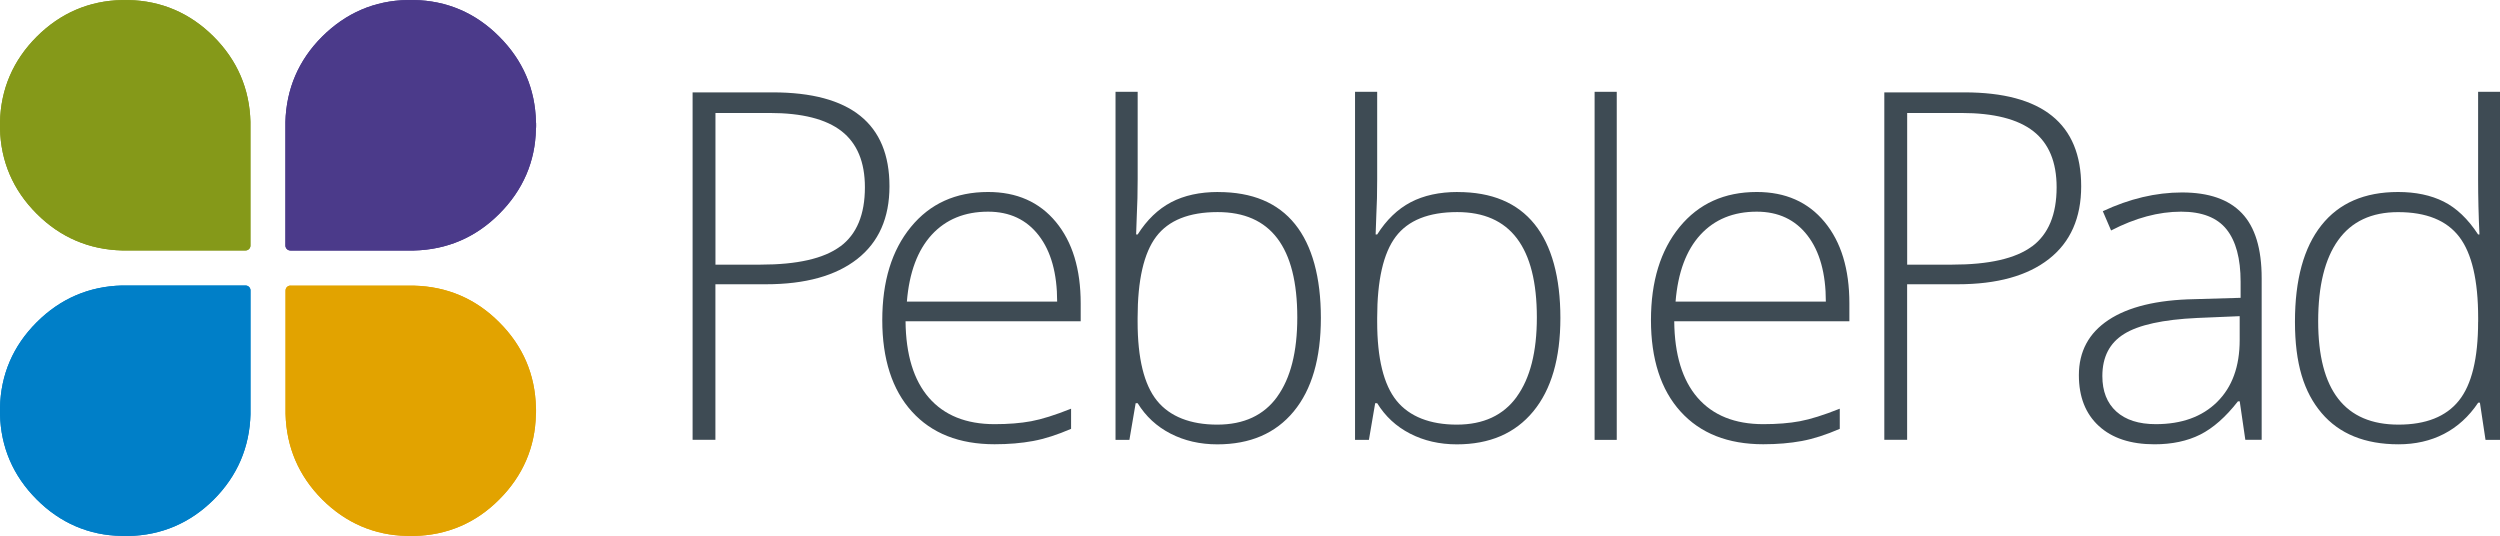 <svg xmlns="http://www.w3.org/2000/svg" xmlns:xlink="http://www.w3.org/1999/xlink" id="Layer_2" data-name="Layer 2" viewBox="0 0 486.61 104.36"><defs><style> .cls-1 { clip-path: url(#clippath-3); } .cls-1, .cls-2, .cls-3, .cls-4 { fill: none; } .cls-2 { clip-path: url(#clippath-2); } .cls-3 { clip-path: url(#clippath-1); } .cls-5 { fill: #007fc8; } .cls-6 { fill: #859919; } .cls-7 { fill: #e2a300; } .cls-8 { fill: #3e4b54; } .cls-9 { fill: #4b3a8a; } .cls-4 { clip-path: url(#clippath); } </style><clipPath id="clippath"><path class="cls-5" d="m23.76,55.57c-6.44.16-12.03,2.57-16.61,7.15-4.61,4.6-7.01,10.19-7.15,16.63v1.22c.14,6.44,2.54,12.04,7.15,16.65,4.58,4.59,10.18,6.98,16.46,7.09.24.04.49.05.78.05.23,0,.46,0,.61-.03,6.45-.14,12.03-2.53,16.62-7.11,4.57-4.58,6.98-10.18,7.14-16.67v-24.01c0-.53-.43-.97-.97-.97h-24.03Z"></path></clipPath><clipPath id="clippath-1"><path class="cls-9" d="m79.32,0c-6.42.12-12,2.53-16.63,7.14-4.57,4.57-6.97,10.16-7.14,16.64v24c0,.54.44.98.98.98h24.03c6.48-.16,12.06-2.56,16.62-7.14,4.61-4.61,7.02-10.2,7.13-16.48.04-.24.04-.48.04-.76s0-.53-.03-.61c-.13-6.42-2.53-12.02-7.14-16.63C92.6,2.53,87.01.12,80.54,0h-1.22Z"></path></clipPath><clipPath id="clippath-2"><path class="cls-6" d="m23.76.01c-6.41.13-12,2.53-16.62,7.14C2.54,11.76.14,17.35,0,23.79v1.21c.14,6.42,2.54,12.01,7.15,16.61,4.58,4.58,10.17,6.98,16.64,7.14h24c.53,0,.96-.43.96-.96v-24.03c-.16-6.45-2.57-12.03-7.14-16.61C37,2.54,31.41.14,24.98.01h-1.21Z"></path></clipPath><clipPath id="clippath-3"><path class="cls-7" d="m56.54,55.59c-.53,0-.96.43-.96.96v24.03c.17,6.47,2.57,12.06,7.14,16.64,4.59,4.58,10.18,6.97,16.48,7.09.28.04.51.04.74.04.29,0,.53,0,.62-.03,6.46-.13,12.06-2.52,16.61-7.1,4.61-4.61,7.01-10.21,7.13-16.5.04-.23.04-.48.04-.76,0-.23,0-.46-.03-.62-.13-6.42-2.53-12.01-7.13-16.6-4.55-4.58-10.14-6.98-16.63-7.14h-24.01Z"></path></clipPath></defs><g id="Layer_1-2" data-name="Layer 1"><g><g><path class="cls-5" d="m23.76,55.57c-6.44.16-12.03,2.57-16.61,7.15-4.61,4.6-7.01,10.19-7.15,16.63v1.22c.14,6.44,2.54,12.04,7.15,16.65,4.58,4.59,10.18,6.98,16.46,7.09.24.04.49.05.78.05.23,0,.46,0,.61-.03,6.45-.14,12.03-2.53,16.62-7.11,4.57-4.58,6.98-10.18,7.14-16.67v-24.01c0-.53-.43-.97-.97-.97h-24.03Z"></path><g class="cls-4"><rect class="cls-5" y="55.57" width="48.75" height="48.78"></rect></g></g><g><path class="cls-9" d="m79.32,0c-6.42.12-12,2.53-16.63,7.14-4.57,4.57-6.97,10.16-7.14,16.64v24c0,.54.44.98.98.98h24.03c6.48-.16,12.06-2.56,16.62-7.14,4.61-4.61,7.02-10.2,7.13-16.48.04-.24.04-.48.04-.76s0-.53-.03-.61c-.13-6.42-2.53-12.02-7.14-16.63C92.6,2.53,87.01.12,80.54,0h-1.22Z"></path><g class="cls-3"><rect class="cls-9" x="55.56" width="48.8" height="48.77"></rect></g></g><g><path class="cls-6" d="m23.76.01c-6.41.13-12,2.53-16.62,7.14C2.54,11.76.14,17.35,0,23.79v1.21c.14,6.42,2.54,12.01,7.15,16.61,4.58,4.58,10.17,6.98,16.64,7.14h24c.53,0,.96-.43.96-.96v-24.03c-.16-6.45-2.57-12.03-7.14-16.61C37,2.54,31.41.14,24.98.01h-1.21Z"></path><g class="cls-2"><rect class="cls-6" x="0" y=".01" width="48.74" height="48.74"></rect></g></g><g><path class="cls-7" d="m56.54,55.59c-.53,0-.96.43-.96.96v24.03c.17,6.47,2.57,12.06,7.14,16.64,4.59,4.58,10.18,6.97,16.48,7.09.28.04.51.04.74.04.29,0,.53,0,.62-.03,6.46-.13,12.06-2.52,16.61-7.1,4.61-4.61,7.01-10.21,7.13-16.5.04-.23.04-.48.04-.76,0-.23,0-.46-.03-.62-.13-6.42-2.53-12.01-7.13-16.6-4.55-4.58-10.14-6.98-16.63-7.14h-24.01Z"></path><g class="cls-1"><rect class="cls-7" x="55.57" y="55.59" width="48.76" height="48.76"></rect></g></g><g><path class="cls-8" d="m150.4,17.98h-15.59v67.63h4.44v-30.28h9.84c7.66,0,13.58-1.64,17.77-4.92,4.18-3.28,6.27-8,6.27-14.15,0-12.19-7.58-18.28-22.73-18.28Zm13.15,29.98c-3.19,2.37-8.37,3.55-15.54,3.55h-8.75v-29.52h10.54c6.33,0,11,1.19,14.02,3.55,3.02,2.37,4.53,6,4.53,10.91,0,5.31-1.59,9.15-4.79,11.52Z"></path><path class="cls-8" d="m382.36,17.98h-15.59v67.63h4.44v-30.28h9.84c7.66,0,13.58-1.64,17.77-4.92,4.18-3.28,6.27-8,6.27-14.15,0-12.19-7.58-18.28-22.73-18.28Zm13.15,29.98c-3.19,2.37-8.37,3.55-15.54,3.55h-8.75v-29.52h10.54c6.33,0,11,1.19,14.02,3.55,3.02,2.37,4.53,6,4.53,10.91,0,5.31-1.6,9.15-4.79,11.52Z"></path><path class="cls-8" d="m192.32,37.37c-6.3,0-11.3,2.27-15.02,6.81-3.72,4.54-5.57,10.58-5.57,18.13s1.92,13.57,5.77,17.8c3.84,4.24,9.21,6.36,16.09,6.36,2.73,0,5.23-.21,7.49-.63,2.26-.42,4.73-1.21,7.4-2.37v-3.92c-3.13,1.25-5.72,2.06-7.77,2.44-2.05.38-4.42.57-7.12.57-5.54,0-9.8-1.72-12.78-5.14-2.97-3.42-4.49-8.39-4.55-14.89h34.09v-3.48c0-6.68-1.61-11.96-4.83-15.85-3.22-3.89-7.62-5.83-13.19-5.83Zm-15.8,21.33c.46-5.66,2.08-9.99,4.83-13,2.76-3,6.42-4.5,10.97-4.5,4.21,0,7.5,1.55,9.88,4.64,2.38,3.09,3.57,7.38,3.57,12.87h-29.26Z"></path><path class="cls-8" d="m237.11,37.37c-3.57,0-6.63.67-9.16,2-2.54,1.34-4.71,3.43-6.51,6.27h-.3l.13-3.7c.11-2.14.17-4.5.17-7.05v-17.02h-4.31v67.75h2.7l1.22-7.14h.39c1.57,2.55,3.7,4.53,6.4,5.92,2.7,1.39,5.73,2.09,9.1,2.09,6.39,0,11.34-2.13,14.87-6.4,3.53-4.27,5.29-10.33,5.29-18.2s-1.68-14.1-5.03-18.26c-3.35-4.17-8.34-6.25-14.96-6.25Zm11.49,39.86c-2.61,3.61-6.5,5.42-11.67,5.42s-9.22-1.55-11.73-4.66c-2.51-3.11-3.77-8.23-3.77-15.37v-.74c0-7.35,1.2-12.61,3.61-15.81,2.41-3.19,6.4-4.79,11.97-4.79,10.33,0,15.5,6.84,15.5,20.51,0,6.68-1.3,11.82-3.92,15.44Z"></path><path class="cls-8" d="m283.74,37.37c-3.57,0-6.63.67-9.17,2-2.54,1.34-4.71,3.43-6.51,6.27h-.3l.13-3.7c.12-2.14.17-4.5.17-7.05v-17.02h-4.31v67.75h2.7l1.22-7.14h.39c1.57,2.55,3.7,4.53,6.4,5.92,2.7,1.39,5.73,2.09,9.1,2.09,6.39,0,11.34-2.13,14.87-6.4,3.53-4.27,5.29-10.33,5.29-18.2s-1.68-14.1-5.03-18.26c-3.36-4.17-8.34-6.25-14.96-6.25Zm11.49,39.86c-2.61,3.61-6.5,5.42-11.67,5.42s-9.22-1.55-11.73-4.66c-2.51-3.11-3.77-8.23-3.77-15.37v-.74c0-7.35,1.2-12.61,3.61-15.81,2.41-3.19,6.4-4.79,11.97-4.79,10.33,0,15.5,6.84,15.5,20.51,0,6.68-1.3,11.82-3.92,15.44Z"></path><rect class="cls-8" x="310.38" y="17.87" width="4.31" height="67.75"></rect><path class="cls-8" d="m341.94,37.37c-6.3,0-11.3,2.27-15.02,6.81-3.71,4.54-5.57,10.58-5.57,18.13s1.92,13.57,5.77,17.8c3.84,4.24,9.21,6.36,16.09,6.36,2.73,0,5.22-.21,7.49-.63,2.26-.42,4.73-1.21,7.4-2.37v-3.92c-3.14,1.25-5.73,2.06-7.77,2.44s-4.42.57-7.12.57c-5.54,0-9.8-1.72-12.78-5.14-2.97-3.42-4.49-8.39-4.55-14.89h34.09v-3.48c0-6.68-1.61-11.96-4.83-15.85-3.22-3.89-7.62-5.83-13.19-5.83Zm-15.8,21.33c.46-5.66,2.07-9.99,4.83-13,2.76-3,6.42-4.5,10.97-4.5,4.21,0,7.5,1.55,9.88,4.64,2.38,3.09,3.57,7.38,3.57,12.87h-29.26Z"></path><path class="cls-8" d="m424.71,37.46c-5.08,0-10.22,1.22-15.41,3.65l1.61,3.75c4.7-2.44,9.25-3.66,13.63-3.66,4.06,0,7.01,1.15,8.84,3.44,1.83,2.29,2.74,5.69,2.74,10.19v3.14l-9.01.26c-7.29.14-12.85,1.5-16.7,4.05-3.85,2.55-5.77,6.14-5.77,10.75,0,4.21,1.29,7.5,3.88,9.88,2.58,2.38,6.2,3.57,10.84,3.57,3.42,0,6.39-.63,8.9-1.89,2.51-1.26,4.96-3.42,7.34-6.47h.35l1.09,7.49h3.18v-31.48c0-5.72-1.28-9.93-3.85-12.63-2.57-2.7-6.45-4.04-11.65-4.04Zm11.23,28.73c0,5.14-1.46,9.15-4.38,12.04-2.92,2.89-6.9,4.33-11.95,4.33-3.31,0-5.87-.82-7.68-2.46-1.81-1.64-2.72-3.94-2.72-6.9,0-3.72,1.41-6.45,4.24-8.2,2.83-1.76,7.57-2.8,14.21-3.11l8.28-.35v4.66Z"></path><path class="cls-8" d="m482.35,17.87v17.02c0,3.51.09,7.1.26,10.75h-.26c-1.97-3.02-4.21-5.15-6.7-6.4-2.5-1.25-5.46-1.87-8.88-1.87-6.53,0-11.51,2.16-14.93,6.49-3.43,4.33-5.14,10.58-5.14,18.76s1.73,13.7,5.18,17.77c3.45,4.06,8.45,6.09,14.98,6.09s11.9-2.7,15.5-8.1h.34l1.09,7.23h2.83V17.87h-4.27Zm0,44.75c0,7.14-1.25,12.26-3.75,15.37-2.5,3.11-6.42,4.66-11.75,4.66-10.42,0-15.63-6.7-15.63-20.11,0-6.91,1.3-12.18,3.9-15.8,2.6-3.63,6.48-5.45,11.65-5.45,5.49,0,9.45,1.6,11.91,4.81,2.45,3.21,3.68,8.47,3.68,15.79v.74Z"></path></g></g></g></svg>